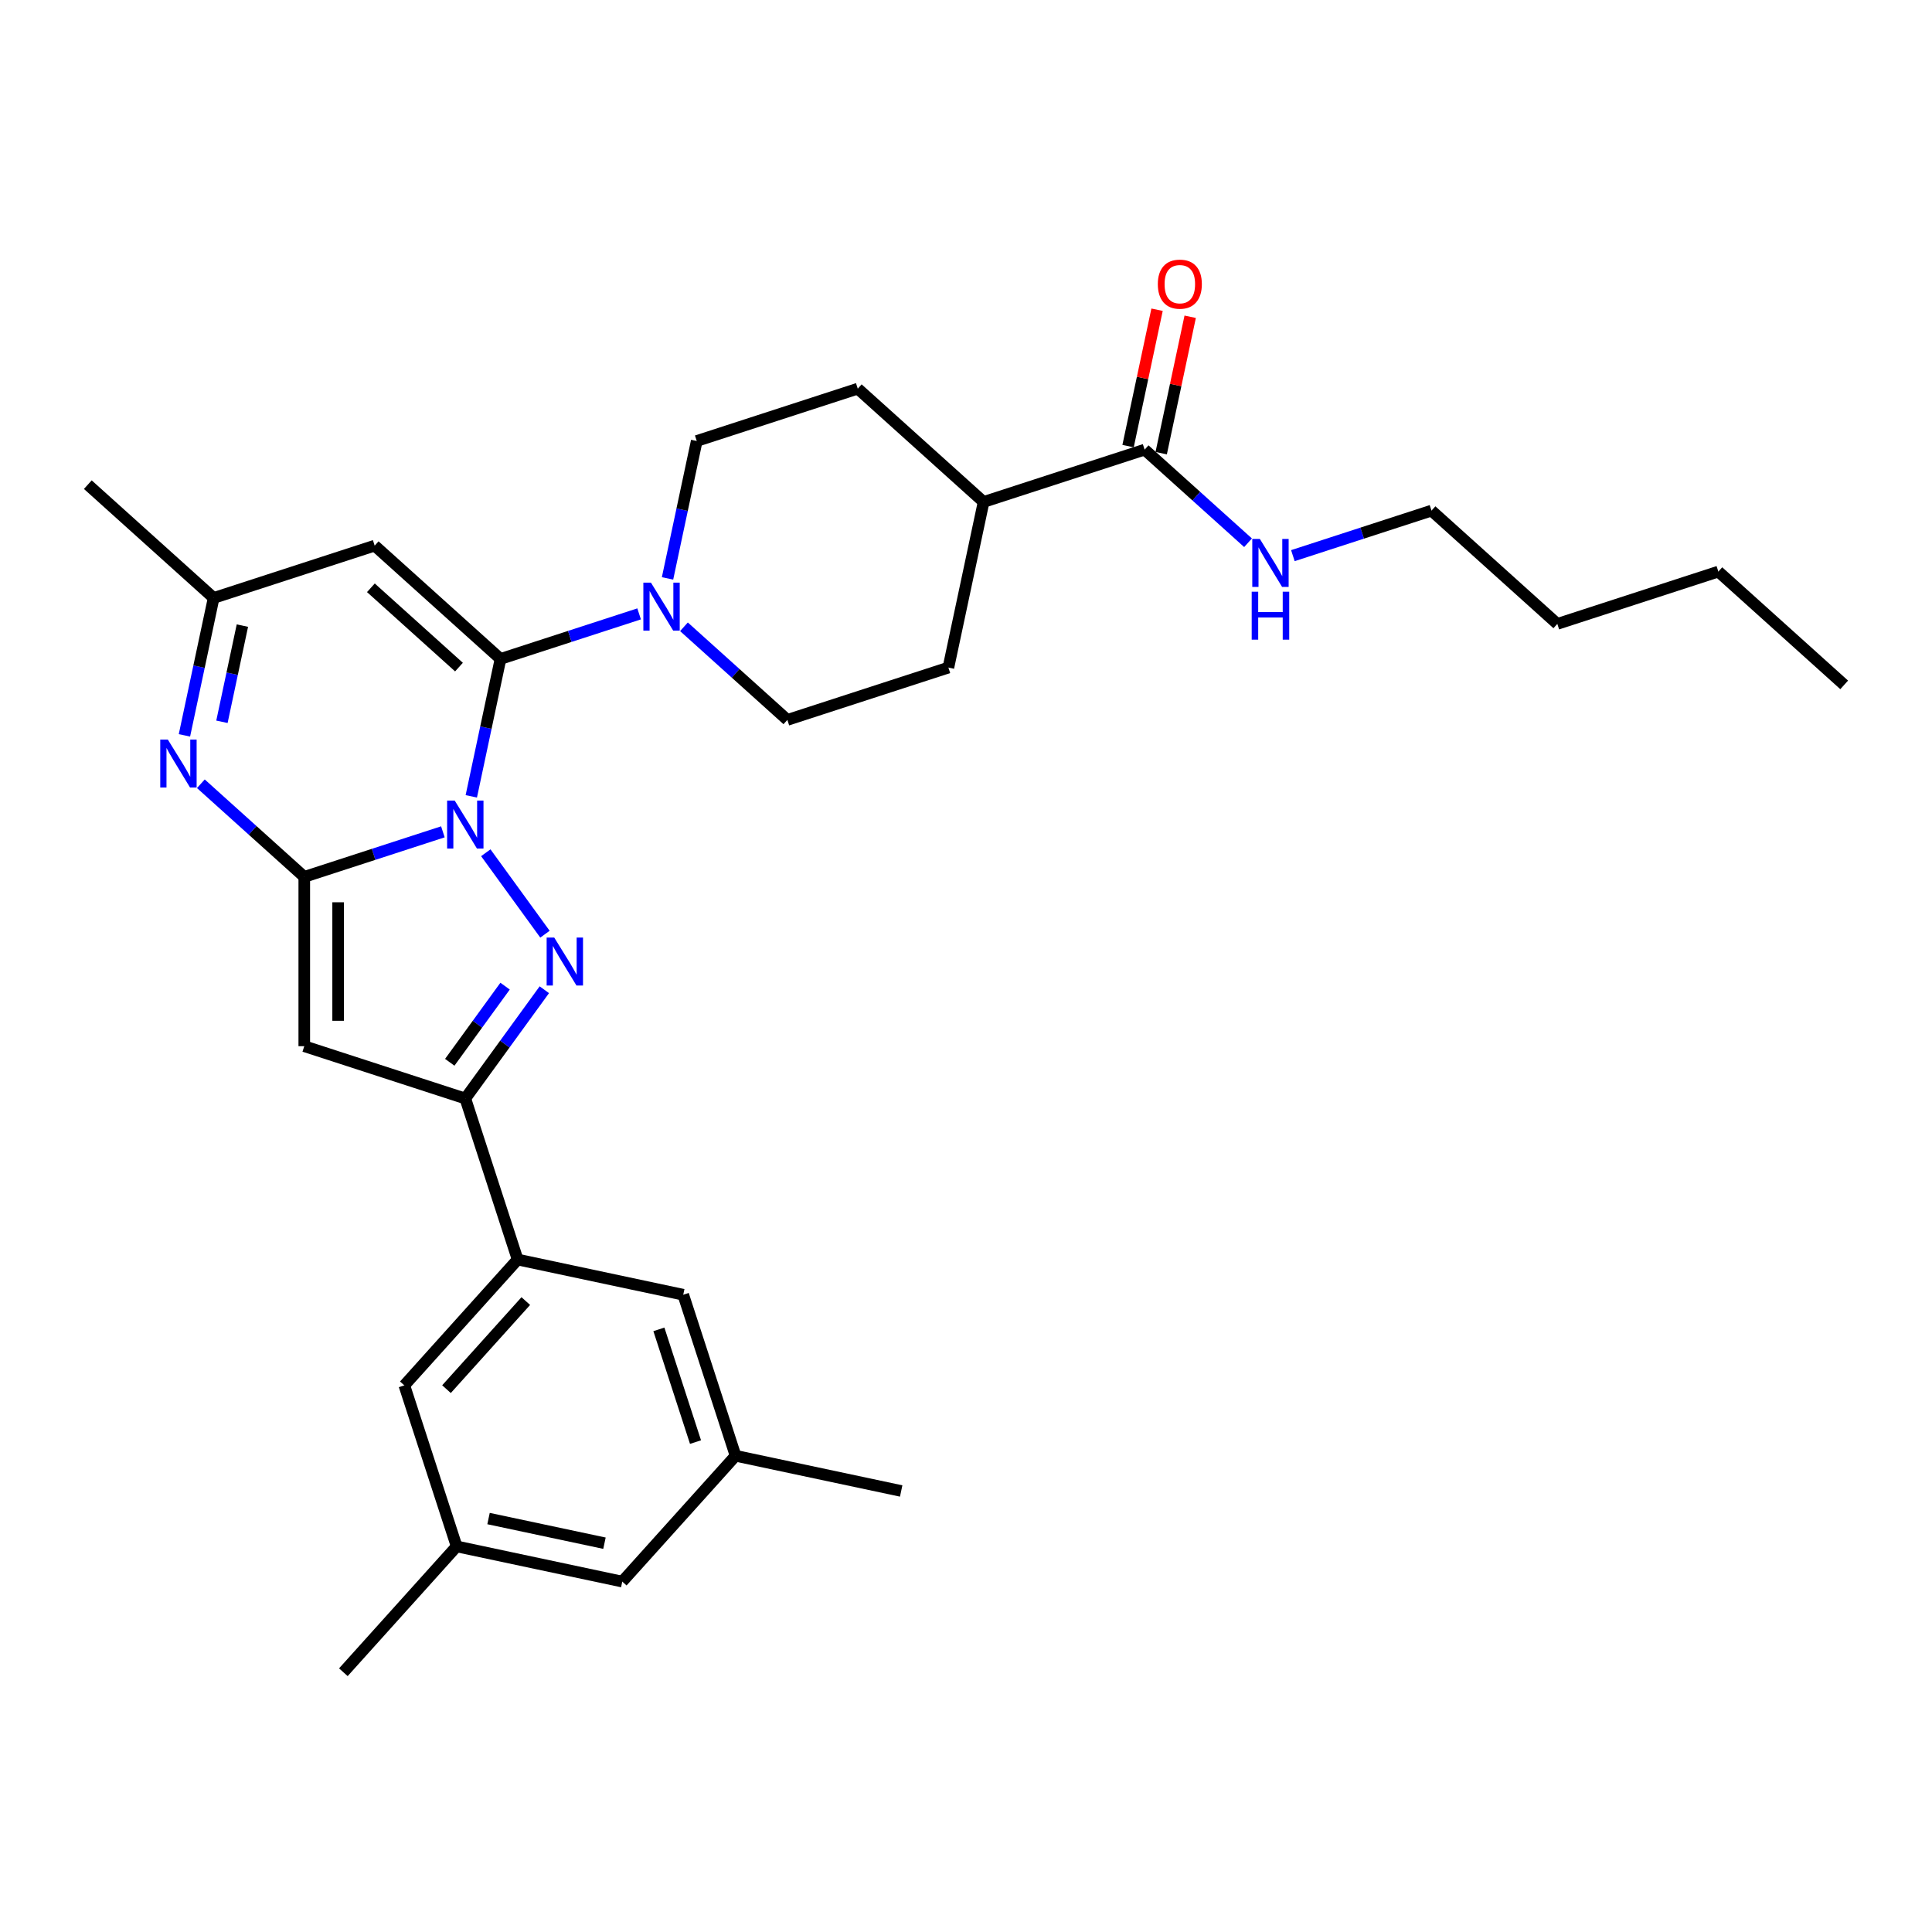 <?xml version='1.0' encoding='iso-8859-1'?>
<svg version='1.1' baseProfile='full'
              xmlns='http://www.w3.org/2000/svg'
                      xmlns:rdkit='http://www.rdkit.org/xml'
                      xmlns:xlink='http://www.w3.org/1999/xlink'
                  xml:space='preserve'
width='1000px' height='1000px' viewBox='0 0 1000 1000'>
<!-- END OF HEADER -->
<rect style='opacity:1.0;fill:#FFFFFF;stroke:none' width='1000' height='1000' x='0' y='0'> </rect>
<path class='bond-0' d='M 229.237,430.553 L 193.364,442.209' style='fill:none;fill-rule:evenodd;stroke:#0000FF;stroke-width:6px;stroke-linecap:butt;stroke-linejoin:miter;stroke-opacity:1' />
<path class='bond-0' d='M 193.364,442.209 L 157.49,453.865' style='fill:none;fill-rule:evenodd;stroke:#000000;stroke-width:6px;stroke-linecap:butt;stroke-linejoin:miter;stroke-opacity:1' />
<path class='bond-1' d='M 243.944,412.182 L 251.503,376.621' style='fill:none;fill-rule:evenodd;stroke:#0000FF;stroke-width:6px;stroke-linecap:butt;stroke-linejoin:miter;stroke-opacity:1' />
<path class='bond-1' d='M 251.503,376.621 L 259.061,341.059' style='fill:none;fill-rule:evenodd;stroke:#000000;stroke-width:6px;stroke-linecap:butt;stroke-linejoin:miter;stroke-opacity:1' />
<path class='bond-2' d='M 251.448,441.384 L 282.073,483.535' style='fill:none;fill-rule:evenodd;stroke:#0000FF;stroke-width:6px;stroke-linecap:butt;stroke-linejoin:miter;stroke-opacity:1' />
<path class='bond-3' d='M 157.49,453.865 L 157.49,541.504' style='fill:none;fill-rule:evenodd;stroke:#000000;stroke-width:6px;stroke-linecap:butt;stroke-linejoin:miter;stroke-opacity:1' />
<path class='bond-3' d='M 175.018,467.011 L 175.018,528.358' style='fill:none;fill-rule:evenodd;stroke:#000000;stroke-width:6px;stroke-linecap:butt;stroke-linejoin:miter;stroke-opacity:1' />
<path class='bond-5' d='M 157.49,453.865 L 130.728,429.768' style='fill:none;fill-rule:evenodd;stroke:#000000;stroke-width:6px;stroke-linecap:butt;stroke-linejoin:miter;stroke-opacity:1' />
<path class='bond-5' d='M 130.728,429.768 L 103.965,405.671' style='fill:none;fill-rule:evenodd;stroke:#0000FF;stroke-width:6px;stroke-linecap:butt;stroke-linejoin:miter;stroke-opacity:1' />
<path class='bond-6' d='M 259.061,341.059 L 193.933,282.417' style='fill:none;fill-rule:evenodd;stroke:#000000;stroke-width:6px;stroke-linecap:butt;stroke-linejoin:miter;stroke-opacity:1' />
<path class='bond-6' d='M 237.564,345.289 L 191.974,304.239' style='fill:none;fill-rule:evenodd;stroke:#000000;stroke-width:6px;stroke-linecap:butt;stroke-linejoin:miter;stroke-opacity:1' />
<path class='bond-7' d='M 259.061,341.059 L 294.935,329.403' style='fill:none;fill-rule:evenodd;stroke:#000000;stroke-width:6px;stroke-linecap:butt;stroke-linejoin:miter;stroke-opacity:1' />
<path class='bond-7' d='M 294.935,329.403 L 330.808,317.747' style='fill:none;fill-rule:evenodd;stroke:#0000FF;stroke-width:6px;stroke-linecap:butt;stroke-linejoin:miter;stroke-opacity:1' />
<path class='bond-4' d='M 281.745,512.285 L 261.293,540.436' style='fill:none;fill-rule:evenodd;stroke:#0000FF;stroke-width:6px;stroke-linecap:butt;stroke-linejoin:miter;stroke-opacity:1' />
<path class='bond-4' d='M 261.293,540.436 L 240.84,568.586' style='fill:none;fill-rule:evenodd;stroke:#000000;stroke-width:6px;stroke-linecap:butt;stroke-linejoin:miter;stroke-opacity:1' />
<path class='bond-4' d='M 261.429,510.428 L 247.112,530.133' style='fill:none;fill-rule:evenodd;stroke:#0000FF;stroke-width:6px;stroke-linecap:butt;stroke-linejoin:miter;stroke-opacity:1' />
<path class='bond-4' d='M 247.112,530.133 L 232.796,549.838' style='fill:none;fill-rule:evenodd;stroke:#000000;stroke-width:6px;stroke-linecap:butt;stroke-linejoin:miter;stroke-opacity:1' />
<path class='bond-30' d='M 157.49,541.504 L 240.84,568.586' style='fill:none;fill-rule:evenodd;stroke:#000000;stroke-width:6px;stroke-linecap:butt;stroke-linejoin:miter;stroke-opacity:1' />
<path class='bond-9' d='M 240.84,568.586 L 267.922,651.936' style='fill:none;fill-rule:evenodd;stroke:#000000;stroke-width:6px;stroke-linecap:butt;stroke-linejoin:miter;stroke-opacity:1' />
<path class='bond-31' d='M 95.465,380.622 L 103.024,345.061' style='fill:none;fill-rule:evenodd;stroke:#0000FF;stroke-width:6px;stroke-linecap:butt;stroke-linejoin:miter;stroke-opacity:1' />
<path class='bond-31' d='M 103.024,345.061 L 110.583,309.499' style='fill:none;fill-rule:evenodd;stroke:#000000;stroke-width:6px;stroke-linecap:butt;stroke-linejoin:miter;stroke-opacity:1' />
<path class='bond-31' d='M 114.878,373.598 L 120.169,348.705' style='fill:none;fill-rule:evenodd;stroke:#0000FF;stroke-width:6px;stroke-linecap:butt;stroke-linejoin:miter;stroke-opacity:1' />
<path class='bond-31' d='M 120.169,348.705 L 125.46,323.812' style='fill:none;fill-rule:evenodd;stroke:#000000;stroke-width:6px;stroke-linecap:butt;stroke-linejoin:miter;stroke-opacity:1' />
<path class='bond-8' d='M 193.933,282.417 L 110.583,309.499' style='fill:none;fill-rule:evenodd;stroke:#000000;stroke-width:6px;stroke-linecap:butt;stroke-linejoin:miter;stroke-opacity:1' />
<path class='bond-13' d='M 354.015,324.425 L 380.777,348.522' style='fill:none;fill-rule:evenodd;stroke:#0000FF;stroke-width:6px;stroke-linecap:butt;stroke-linejoin:miter;stroke-opacity:1' />
<path class='bond-13' d='M 380.777,348.522 L 407.54,372.619' style='fill:none;fill-rule:evenodd;stroke:#000000;stroke-width:6px;stroke-linecap:butt;stroke-linejoin:miter;stroke-opacity:1' />
<path class='bond-14' d='M 345.515,299.376 L 353.073,263.815' style='fill:none;fill-rule:evenodd;stroke:#0000FF;stroke-width:6px;stroke-linecap:butt;stroke-linejoin:miter;stroke-opacity:1' />
<path class='bond-14' d='M 353.073,263.815 L 360.632,228.253' style='fill:none;fill-rule:evenodd;stroke:#000000;stroke-width:6px;stroke-linecap:butt;stroke-linejoin:miter;stroke-opacity:1' />
<path class='bond-23' d='M 110.583,309.499 L 45.455,250.857' style='fill:none;fill-rule:evenodd;stroke:#000000;stroke-width:6px;stroke-linecap:butt;stroke-linejoin:miter;stroke-opacity:1' />
<path class='bond-11' d='M 267.922,651.936 L 209.28,717.064' style='fill:none;fill-rule:evenodd;stroke:#000000;stroke-width:6px;stroke-linecap:butt;stroke-linejoin:miter;stroke-opacity:1' />
<path class='bond-11' d='M 272.152,673.434 L 231.102,719.024' style='fill:none;fill-rule:evenodd;stroke:#000000;stroke-width:6px;stroke-linecap:butt;stroke-linejoin:miter;stroke-opacity:1' />
<path class='bond-12' d='M 267.922,651.936 L 353.646,670.157' style='fill:none;fill-rule:evenodd;stroke:#000000;stroke-width:6px;stroke-linecap:butt;stroke-linejoin:miter;stroke-opacity:1' />
<path class='bond-10' d='M 592.46,232.731 L 509.111,259.813' style='fill:none;fill-rule:evenodd;stroke:#000000;stroke-width:6px;stroke-linecap:butt;stroke-linejoin:miter;stroke-opacity:1' />
<path class='bond-16' d='M 601.033,234.553 L 608.536,199.255' style='fill:none;fill-rule:evenodd;stroke:#000000;stroke-width:6px;stroke-linecap:butt;stroke-linejoin:miter;stroke-opacity:1' />
<path class='bond-16' d='M 608.536,199.255 L 616.039,163.956' style='fill:none;fill-rule:evenodd;stroke:#FF0000;stroke-width:6px;stroke-linecap:butt;stroke-linejoin:miter;stroke-opacity:1' />
<path class='bond-16' d='M 583.888,230.909 L 591.391,195.61' style='fill:none;fill-rule:evenodd;stroke:#000000;stroke-width:6px;stroke-linecap:butt;stroke-linejoin:miter;stroke-opacity:1' />
<path class='bond-16' d='M 591.391,195.61 L 598.894,160.312' style='fill:none;fill-rule:evenodd;stroke:#FF0000;stroke-width:6px;stroke-linecap:butt;stroke-linejoin:miter;stroke-opacity:1' />
<path class='bond-21' d='M 592.46,232.731 L 619.223,256.828' style='fill:none;fill-rule:evenodd;stroke:#000000;stroke-width:6px;stroke-linecap:butt;stroke-linejoin:miter;stroke-opacity:1' />
<path class='bond-21' d='M 619.223,256.828 L 645.985,280.925' style='fill:none;fill-rule:evenodd;stroke:#0000FF;stroke-width:6px;stroke-linecap:butt;stroke-linejoin:miter;stroke-opacity:1' />
<path class='bond-18' d='M 209.28,717.064 L 236.362,800.414' style='fill:none;fill-rule:evenodd;stroke:#000000;stroke-width:6px;stroke-linecap:butt;stroke-linejoin:miter;stroke-opacity:1' />
<path class='bond-17' d='M 353.646,670.157 L 380.728,753.507' style='fill:none;fill-rule:evenodd;stroke:#000000;stroke-width:6px;stroke-linecap:butt;stroke-linejoin:miter;stroke-opacity:1' />
<path class='bond-17' d='M 341.038,688.076 L 359.996,746.421' style='fill:none;fill-rule:evenodd;stroke:#000000;stroke-width:6px;stroke-linecap:butt;stroke-linejoin:miter;stroke-opacity:1' />
<path class='bond-19' d='M 407.54,372.619 L 490.889,345.537' style='fill:none;fill-rule:evenodd;stroke:#000000;stroke-width:6px;stroke-linecap:butt;stroke-linejoin:miter;stroke-opacity:1' />
<path class='bond-20' d='M 360.632,228.253 L 443.982,201.171' style='fill:none;fill-rule:evenodd;stroke:#000000;stroke-width:6px;stroke-linecap:butt;stroke-linejoin:miter;stroke-opacity:1' />
<path class='bond-15' d='M 509.111,259.813 L 443.982,201.171' style='fill:none;fill-rule:evenodd;stroke:#000000;stroke-width:6px;stroke-linecap:butt;stroke-linejoin:miter;stroke-opacity:1' />
<path class='bond-32' d='M 509.111,259.813 L 490.889,345.537' style='fill:none;fill-rule:evenodd;stroke:#000000;stroke-width:6px;stroke-linecap:butt;stroke-linejoin:miter;stroke-opacity:1' />
<path class='bond-22' d='M 380.728,753.507 L 322.086,818.635' style='fill:none;fill-rule:evenodd;stroke:#000000;stroke-width:6px;stroke-linecap:butt;stroke-linejoin:miter;stroke-opacity:1' />
<path class='bond-25' d='M 380.728,753.507 L 466.452,771.728' style='fill:none;fill-rule:evenodd;stroke:#000000;stroke-width:6px;stroke-linecap:butt;stroke-linejoin:miter;stroke-opacity:1' />
<path class='bond-24' d='M 236.362,800.414 L 177.72,865.543' style='fill:none;fill-rule:evenodd;stroke:#000000;stroke-width:6px;stroke-linecap:butt;stroke-linejoin:miter;stroke-opacity:1' />
<path class='bond-33' d='M 236.362,800.414 L 322.086,818.635' style='fill:none;fill-rule:evenodd;stroke:#000000;stroke-width:6px;stroke-linecap:butt;stroke-linejoin:miter;stroke-opacity:1' />
<path class='bond-33' d='M 252.865,786.003 L 312.872,798.757' style='fill:none;fill-rule:evenodd;stroke:#000000;stroke-width:6px;stroke-linecap:butt;stroke-linejoin:miter;stroke-opacity:1' />
<path class='bond-26' d='M 669.192,287.603 L 705.065,275.947' style='fill:none;fill-rule:evenodd;stroke:#0000FF;stroke-width:6px;stroke-linecap:butt;stroke-linejoin:miter;stroke-opacity:1' />
<path class='bond-26' d='M 705.065,275.947 L 740.939,264.291' style='fill:none;fill-rule:evenodd;stroke:#000000;stroke-width:6px;stroke-linecap:butt;stroke-linejoin:miter;stroke-opacity:1' />
<path class='bond-27' d='M 740.939,264.291 L 806.067,322.933' style='fill:none;fill-rule:evenodd;stroke:#000000;stroke-width:6px;stroke-linecap:butt;stroke-linejoin:miter;stroke-opacity:1' />
<path class='bond-28' d='M 806.067,322.933 L 889.417,295.851' style='fill:none;fill-rule:evenodd;stroke:#000000;stroke-width:6px;stroke-linecap:butt;stroke-linejoin:miter;stroke-opacity:1' />
<path class='bond-29' d='M 889.417,295.851 L 954.545,354.493' style='fill:none;fill-rule:evenodd;stroke:#000000;stroke-width:6px;stroke-linecap:butt;stroke-linejoin:miter;stroke-opacity:1' />
<path  class='atom-0' d='M 235.354 414.373
L 243.487 427.519
Q 244.293 428.816, 245.59 431.165
Q 246.887 433.514, 246.957 433.654
L 246.957 414.373
L 250.253 414.373
L 250.253 439.193
L 246.852 439.193
L 238.123 424.82
Q 237.107 423.137, 236.02 421.209
Q 234.968 419.281, 234.653 418.685
L 234.653 439.193
L 231.428 439.193
L 231.428 414.373
L 235.354 414.373
' fill='#0000FF'/>
<path  class='atom-3' d='M 286.867 485.275
L 295 498.421
Q 295.806 499.718, 297.103 502.067
Q 298.4 504.415, 298.47 504.556
L 298.47 485.275
L 301.766 485.275
L 301.766 510.094
L 298.365 510.094
L 289.636 495.721
Q 288.62 494.039, 287.533 492.111
Q 286.481 490.183, 286.166 489.587
L 286.166 510.094
L 282.941 510.094
L 282.941 485.275
L 286.867 485.275
' fill='#0000FF'/>
<path  class='atom-6' d='M 86.876 382.813
L 95.009 395.959
Q 95.815 397.256, 97.112 399.605
Q 98.409 401.954, 98.479 402.094
L 98.479 382.813
L 101.774 382.813
L 101.774 407.633
L 98.374 407.633
L 89.645 393.26
Q 88.629 391.577, 87.542 389.649
Q 86.49 387.721, 86.175 387.125
L 86.175 407.633
L 82.95 407.633
L 82.95 382.813
L 86.876 382.813
' fill='#0000FF'/>
<path  class='atom-8' d='M 336.925 301.567
L 345.058 314.713
Q 345.864 316.01, 347.161 318.359
Q 348.458 320.708, 348.528 320.848
L 348.528 301.567
L 351.824 301.567
L 351.824 326.387
L 348.423 326.387
L 339.694 312.014
Q 338.678 310.331, 337.591 308.403
Q 336.539 306.475, 336.224 305.879
L 336.224 326.387
L 332.999 326.387
L 332.999 301.567
L 336.925 301.567
' fill='#0000FF'/>
<path  class='atom-17' d='M 599.288 147.077
Q 599.288 141.118, 602.233 137.788
Q 605.178 134.457, 610.682 134.457
Q 616.185 134.457, 619.13 137.788
Q 622.075 141.118, 622.075 147.077
Q 622.075 153.107, 619.095 156.542
Q 616.115 159.943, 610.682 159.943
Q 605.213 159.943, 602.233 156.542
Q 599.288 153.142, 599.288 147.077
M 610.682 157.138
Q 614.468 157.138, 616.501 154.614
Q 618.569 152.055, 618.569 147.077
Q 618.569 142.205, 616.501 139.751
Q 614.468 137.262, 610.682 137.262
Q 606.896 137.262, 604.827 139.716
Q 602.794 142.17, 602.794 147.077
Q 602.794 152.09, 604.827 154.614
Q 606.896 157.138, 610.682 157.138
' fill='#FF0000'/>
<path  class='atom-22' d='M 652.103 278.964
L 660.236 292.109
Q 661.042 293.406, 662.339 295.755
Q 663.636 298.104, 663.706 298.244
L 663.706 278.964
L 667.001 278.964
L 667.001 303.783
L 663.601 303.783
L 654.872 289.41
Q 653.855 287.727, 652.769 285.799
Q 651.717 283.871, 651.402 283.275
L 651.402 303.783
L 648.176 303.783
L 648.176 278.964
L 652.103 278.964
' fill='#0000FF'/>
<path  class='atom-22' d='M 647.878 306.265
L 651.244 306.265
L 651.244 316.817
L 663.934 316.817
L 663.934 306.265
L 667.299 306.265
L 667.299 331.084
L 663.934 331.084
L 663.934 319.621
L 651.244 319.621
L 651.244 331.084
L 647.878 331.084
L 647.878 306.265
' fill='#0000FF'/>
</svg>
